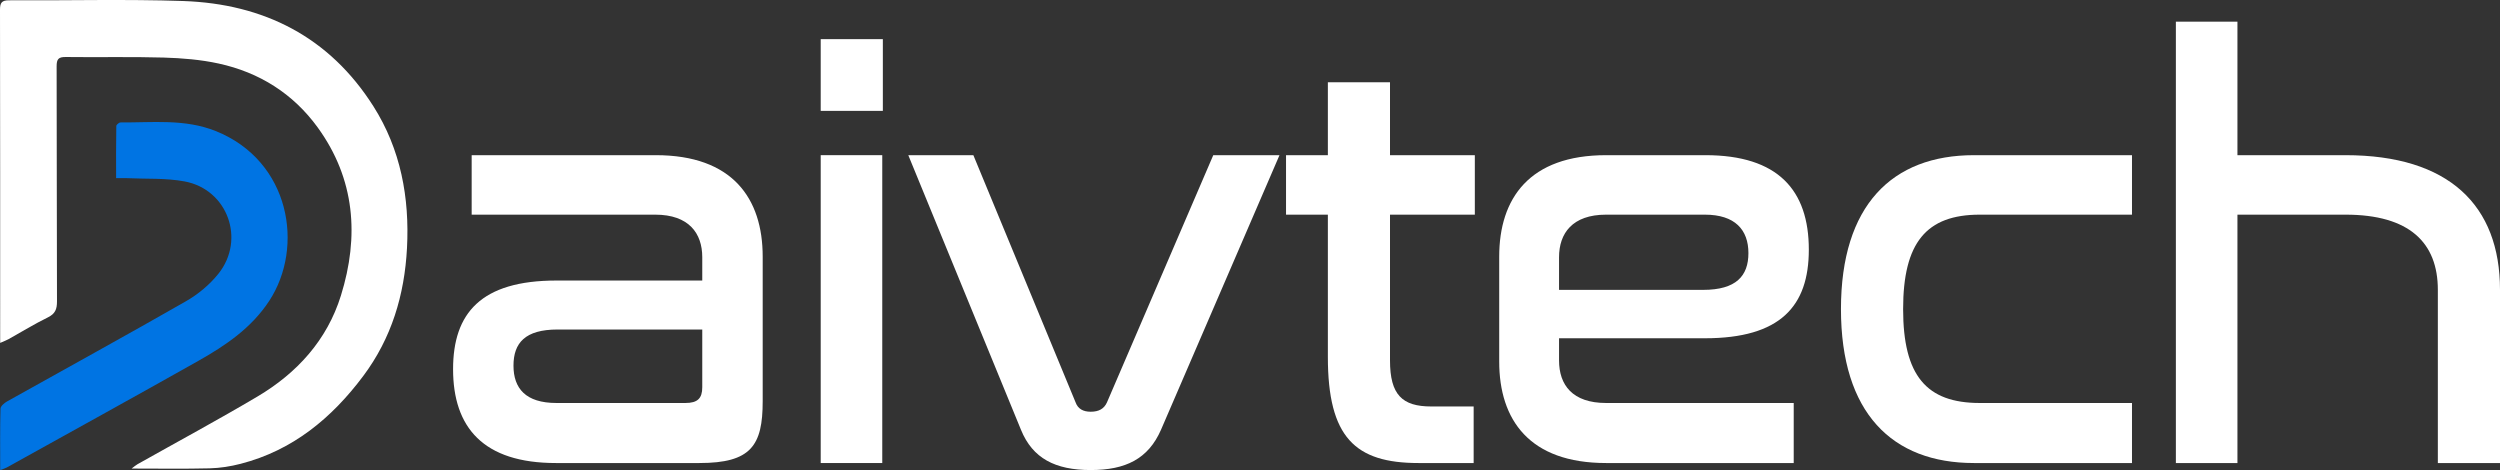 <svg width="117" height="22" viewBox="0 0 117 22" fill="none" xmlns="http://www.w3.org/2000/svg">
<rect x="0" y="0" width="117" height="22" fill="#333333" stroke="none"/>
<path d="M22.074 7.262H30.692C34.28 7.262 35.694 9.282 35.694 12.01V18.778C35.694 20.852 35.15 21.67 32.73 21.67H26.016C22.618 21.67 21.204 20.006 21.204 17.277C21.204 14.657 22.509 13.129 26.043 13.129H32.866V12.038C32.866 10.919 32.241 10.046 30.664 10.046H22.074V7.262ZM32.078 18.86C32.649 18.86 32.866 18.641 32.866 18.123V15.421H26.097C24.575 15.421 24.031 16.049 24.031 17.113C24.031 18.177 24.602 18.86 26.043 18.86H32.078Z" fill="white"/>
<path d="M38.409 7.262H41.29V21.67H38.409V7.262ZM38.409 1.832H41.317V5.189H38.409V1.832Z" fill="white"/>
<path d="M42.508 7.262H45.553L50.338 18.832C50.446 19.133 50.691 19.269 51.044 19.269C51.425 19.269 51.67 19.133 51.806 18.832L56.781 7.262H59.88L54.334 20.115C53.736 21.479 52.676 21.998 51.044 21.998C49.386 21.998 48.326 21.452 47.782 20.115L42.508 7.262Z" fill="white"/>
<path d="M60.186 7.262H62.144V3.851H65.052V7.262H69.022V10.046H65.052V16.868C65.052 18.478 65.623 19.023 66.983 19.023H68.967V21.67H66.385C63.421 21.67 62.144 20.47 62.144 16.704V10.046H60.186V7.262Z" fill="white"/>
<path d="M75.165 7.262H79.814C83.212 7.262 84.653 8.9 84.653 11.683C84.653 14.33 83.321 15.831 79.787 15.831H72.963V16.868C72.963 18.014 73.588 18.86 75.165 18.86H83.946V21.67H75.165C71.577 21.67 70.163 19.651 70.163 16.922V12.01C70.163 9.282 71.577 7.262 75.165 7.262ZM72.963 12.038V13.566H79.705C81.255 13.566 81.826 12.911 81.826 11.847C81.826 10.755 81.2 10.046 79.787 10.046H75.165C73.588 10.046 72.963 10.919 72.963 12.038Z" fill="white"/>
<path d="M92.382 7.262H99.777V10.046H92.654C90.153 10.046 89.066 11.355 89.066 14.466C89.066 17.577 90.153 18.86 92.654 18.86H99.777V21.67H92.382C88.549 21.67 86.157 19.323 86.157 14.466C86.157 9.609 88.549 7.262 92.382 7.262Z" fill="white"/>
<path d="M101.831 1.014H104.712V7.262H109.769C114.608 7.262 117 9.609 117 13.566V21.67H114.091V13.566C114.091 11.355 112.759 10.046 109.769 10.046H104.712V21.67H101.831V1.014Z" fill="white"/>
<path d="M0.008 16.048C0.008 15.839 0.008 15.712 0.008 15.585C0.008 10.545 0.01 5.504 5.68859e-06 0.464C-0.001 0.131 0.078 0.012 0.428 0.014C3.146 0.03 5.866 -0.046 8.581 0.048C12.347 0.18 15.415 1.725 17.476 4.975C18.753 6.989 19.172 9.247 19.047 11.615C18.931 13.807 18.323 15.832 16.996 17.602C15.519 19.574 13.697 21.077 11.266 21.705C10.793 21.828 10.298 21.906 9.811 21.918C8.622 21.948 7.433 21.928 6.158 21.928C6.287 21.832 6.356 21.77 6.434 21.726C8.307 20.672 10.201 19.653 12.05 18.557C13.901 17.459 15.307 15.918 15.955 13.833C16.818 11.062 16.62 8.379 14.867 5.963C13.717 4.38 12.136 3.388 10.236 2.974C9.396 2.79 8.522 2.72 7.661 2.694C6.134 2.649 4.607 2.688 3.08 2.668C2.734 2.663 2.649 2.768 2.65 3.108C2.663 6.772 2.652 10.435 2.667 14.099C2.669 14.468 2.586 14.685 2.238 14.855C1.611 15.162 1.014 15.531 0.403 15.871C0.303 15.927 0.195 15.966 0.008 16.048Z" fill="white"/>
<path d="M0.009 22C0.009 20.995 -0.002 20.061 0.023 19.128C0.026 19.011 0.198 18.861 0.327 18.789C3.118 17.226 5.923 15.691 8.698 14.101C9.269 13.775 9.814 13.322 10.224 12.808C11.5 11.207 10.652 8.87 8.648 8.492C7.769 8.326 6.847 8.381 5.945 8.338C5.793 8.331 5.64 8.338 5.434 8.338C5.434 7.499 5.429 6.698 5.443 5.897C5.444 5.838 5.573 5.729 5.642 5.73C7.136 5.741 8.646 5.553 10.093 6.132C13.588 7.531 14.252 11.565 12.598 14.084C11.762 15.357 10.556 16.17 9.278 16.891C6.3 18.57 3.305 20.219 0.317 21.878C0.242 21.92 0.157 21.942 0.009 22Z" fill="#0074E3"/>
</svg>
